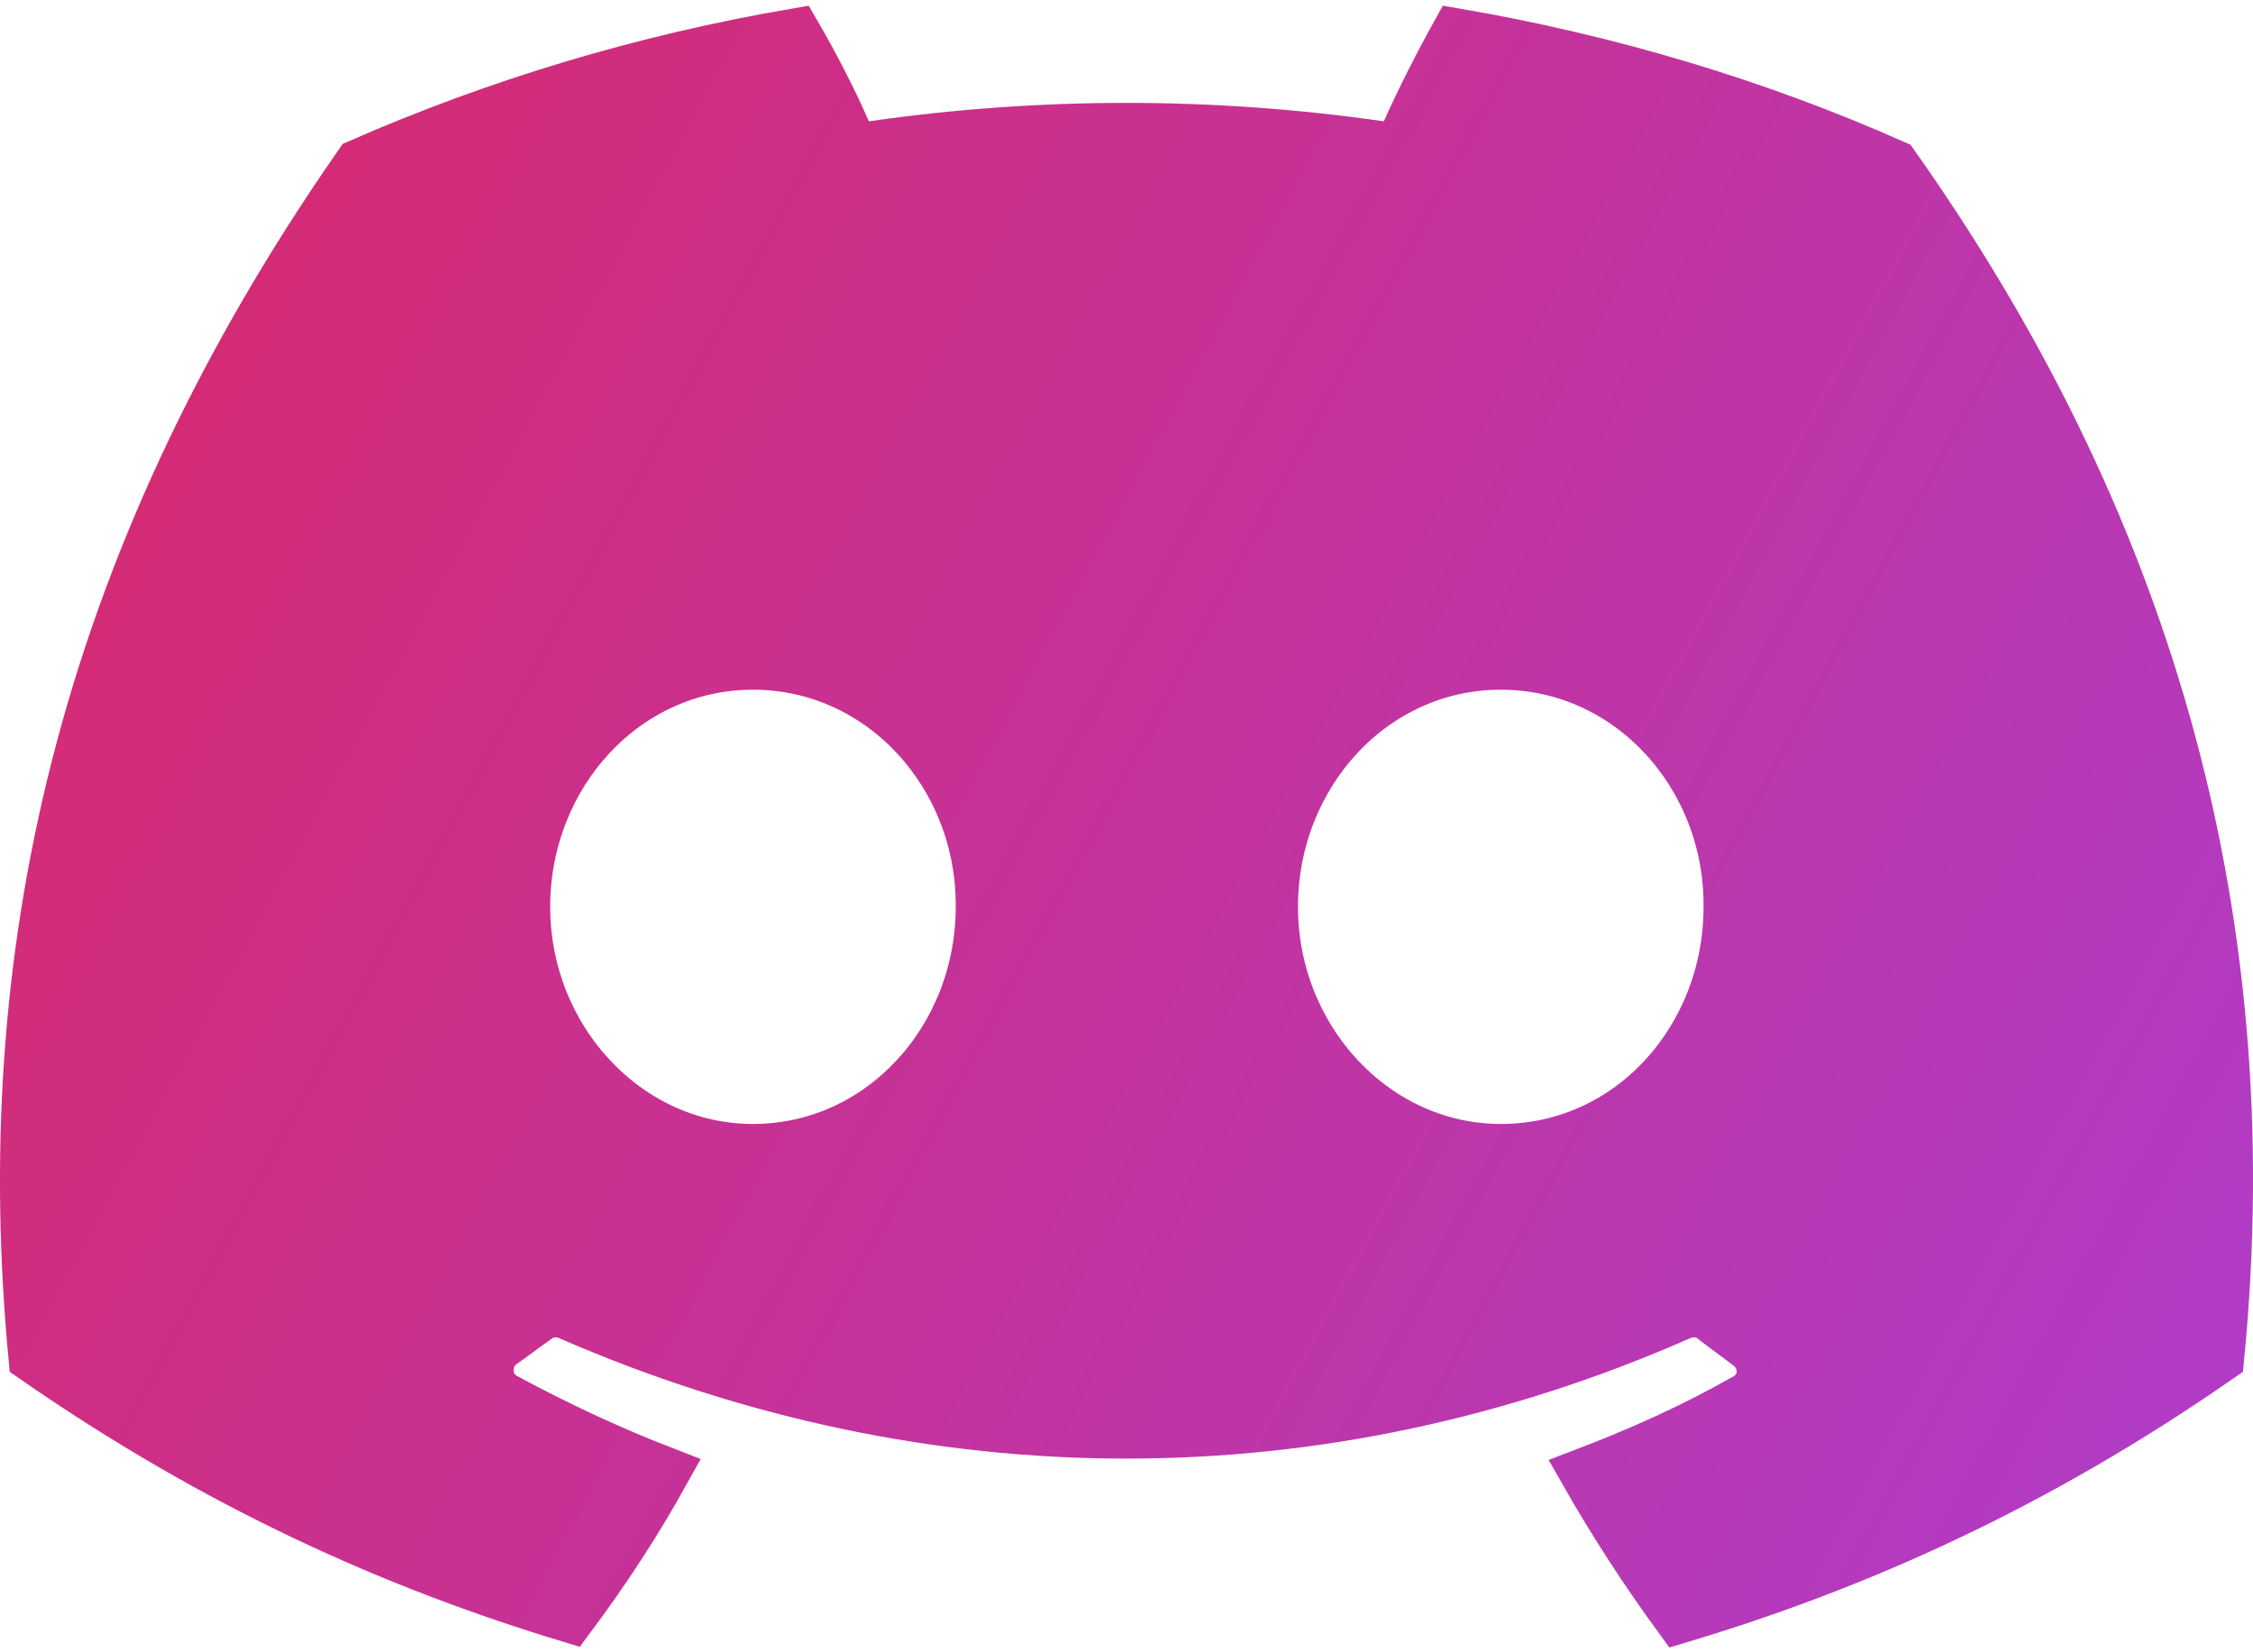 <svg width="45" height="33" viewBox="0 0 45 33" fill="none" xmlns="http://www.w3.org/2000/svg">
<path d="M29.083 0.666C32.155 1.194 35.103 2.081 37.83 3.291C42.764 10.27 45.202 18.102 44.324 27.12C40.628 29.686 37.073 31.265 33.538 32.324C32.861 31.396 32.229 30.427 31.654 29.418C32.747 29 33.812 28.524 34.829 27.947C35.032 27.851 35.172 27.657 35.186 27.426C35.2 27.201 35.092 27 34.928 26.877C34.806 26.782 34.686 26.693 34.571 26.609L34.569 26.607C34.455 26.523 34.346 26.443 34.239 26.359C34.018 26.169 33.74 26.187 33.563 26.267C26.409 29.419 18.607 29.42 11.364 26.266C11.192 26.189 10.922 26.171 10.704 26.348C10.588 26.429 10.472 26.514 10.363 26.595L10.36 26.597C10.241 26.684 10.129 26.767 10.018 26.844L9.986 26.866L9.958 26.893C9.81 27.035 9.748 27.229 9.759 27.406C9.77 27.588 9.866 27.807 10.095 27.924C11.127 28.481 12.178 28.973 13.28 29.399C12.719 30.41 12.084 31.38 11.39 32.31C7.889 31.252 4.35 29.675 0.67 27.12C-0.07 19.301 1.513 11.407 7.174 3.276C9.916 2.073 12.835 1.19 15.895 0.665C16.256 1.285 16.635 2.02 16.895 2.621L17.046 2.972L17.425 2.918C20.787 2.434 24.206 2.434 27.569 2.918L27.943 2.972L28.097 2.626C28.357 2.04 28.736 1.291 29.083 0.666ZM10.489 18.112C10.489 20.751 12.527 22.948 15.039 22.948C17.598 22.948 19.588 20.748 19.589 18.114C19.612 15.495 17.618 13.275 15.039 13.275C12.48 13.275 10.489 15.476 10.489 18.112ZM25.425 18.112C25.425 20.751 27.463 22.948 29.976 22.948C32.557 22.948 34.524 20.747 34.526 18.114C34.548 15.496 32.554 13.275 29.976 13.275C27.416 13.275 25.425 15.476 25.425 18.112Z" fill="#D9D9D9"/>
<path d="M29.083 0.666C32.155 1.194 35.103 2.081 37.83 3.291C42.764 10.27 45.202 18.102 44.324 27.12C40.628 29.686 37.073 31.265 33.538 32.324C32.861 31.396 32.229 30.427 31.654 29.418C32.747 29 33.812 28.524 34.829 27.947C35.032 27.851 35.172 27.657 35.186 27.426C35.2 27.201 35.092 27 34.928 26.877C34.806 26.782 34.686 26.693 34.571 26.609L34.569 26.607C34.455 26.523 34.346 26.443 34.239 26.359C34.018 26.169 33.74 26.187 33.563 26.267C26.409 29.419 18.607 29.42 11.364 26.266C11.192 26.189 10.922 26.171 10.704 26.348C10.588 26.429 10.472 26.514 10.363 26.595L10.36 26.597C10.241 26.684 10.129 26.767 10.018 26.844L9.986 26.866L9.958 26.893C9.81 27.035 9.748 27.229 9.759 27.406C9.77 27.588 9.866 27.807 10.095 27.924C11.127 28.481 12.178 28.973 13.28 29.399C12.719 30.41 12.084 31.38 11.39 32.31C7.889 31.252 4.35 29.675 0.67 27.12C-0.07 19.301 1.513 11.407 7.174 3.276C9.916 2.073 12.835 1.19 15.895 0.665C16.256 1.285 16.635 2.02 16.895 2.621L17.046 2.972L17.425 2.918C20.787 2.434 24.206 2.434 27.569 2.918L27.943 2.972L28.097 2.626C28.357 2.04 28.736 1.291 29.083 0.666ZM10.489 18.112C10.489 20.751 12.527 22.948 15.039 22.948C17.598 22.948 19.588 20.748 19.589 18.114C19.612 15.495 17.618 13.275 15.039 13.275C12.48 13.275 10.489 15.476 10.489 18.112ZM25.425 18.112C25.425 20.751 27.463 22.948 29.976 22.948C32.557 22.948 34.524 20.747 34.526 18.114C34.548 15.496 32.554 13.275 29.976 13.275C27.416 13.275 25.425 15.476 25.425 18.112Z" fill="url(#paint0_linear_1614_387)"/>
<path d="M29.083 0.666C32.155 1.194 35.103 2.081 37.83 3.291C42.764 10.27 45.202 18.102 44.324 27.12C40.628 29.686 37.073 31.265 33.538 32.324C32.861 31.396 32.229 30.427 31.654 29.418C32.747 29 33.812 28.524 34.829 27.947C35.032 27.851 35.172 27.657 35.186 27.426C35.2 27.201 35.092 27 34.928 26.877C34.806 26.782 34.686 26.693 34.571 26.609L34.569 26.607C34.455 26.523 34.346 26.443 34.239 26.359C34.018 26.169 33.74 26.187 33.563 26.267C26.409 29.419 18.607 29.42 11.364 26.266C11.192 26.189 10.922 26.171 10.704 26.348C10.588 26.429 10.472 26.514 10.363 26.595L10.36 26.597C10.241 26.684 10.129 26.767 10.018 26.844L9.986 26.866L9.958 26.893C9.81 27.035 9.748 27.229 9.759 27.406C9.77 27.588 9.866 27.807 10.095 27.924C11.127 28.481 12.178 28.973 13.28 29.399C12.719 30.41 12.084 31.38 11.39 32.31C7.889 31.252 4.35 29.675 0.67 27.12C-0.07 19.301 1.513 11.407 7.174 3.276C9.916 2.073 12.835 1.19 15.895 0.665C16.256 1.285 16.635 2.02 16.895 2.621L17.046 2.972L17.425 2.918C20.787 2.434 24.206 2.434 27.569 2.918L27.943 2.972L28.097 2.626C28.357 2.04 28.736 1.291 29.083 0.666ZM10.489 18.112C10.489 20.751 12.527 22.948 15.039 22.948C17.598 22.948 19.588 20.748 19.589 18.114C19.612 15.495 17.618 13.275 15.039 13.275C12.48 13.275 10.489 15.476 10.489 18.112ZM25.425 18.112C25.425 20.751 27.463 22.948 29.976 22.948C32.557 22.948 34.524 20.747 34.526 18.114C34.548 15.496 32.554 13.275 29.976 13.275C27.416 13.275 25.425 15.476 25.425 18.112Z" stroke="url(#paint1_linear_1614_387)"/>
<defs>
<linearGradient id="paint0_linear_1614_387" x1="-11.948" y1="0.247" x2="89.404" y2="55.035" gradientUnits="userSpaceOnUse">
<stop stop-color="#E22557"/>
<stop offset="0.825" stop-color="#9747FF"/>
</linearGradient>
<linearGradient id="paint1_linear_1614_387" x1="-11.948" y1="0.247" x2="89.404" y2="55.035" gradientUnits="userSpaceOnUse">
<stop stop-color="#E22557"/>
<stop offset="0.825" stop-color="#9747FF"/>
</linearGradient>
</defs>
</svg>

